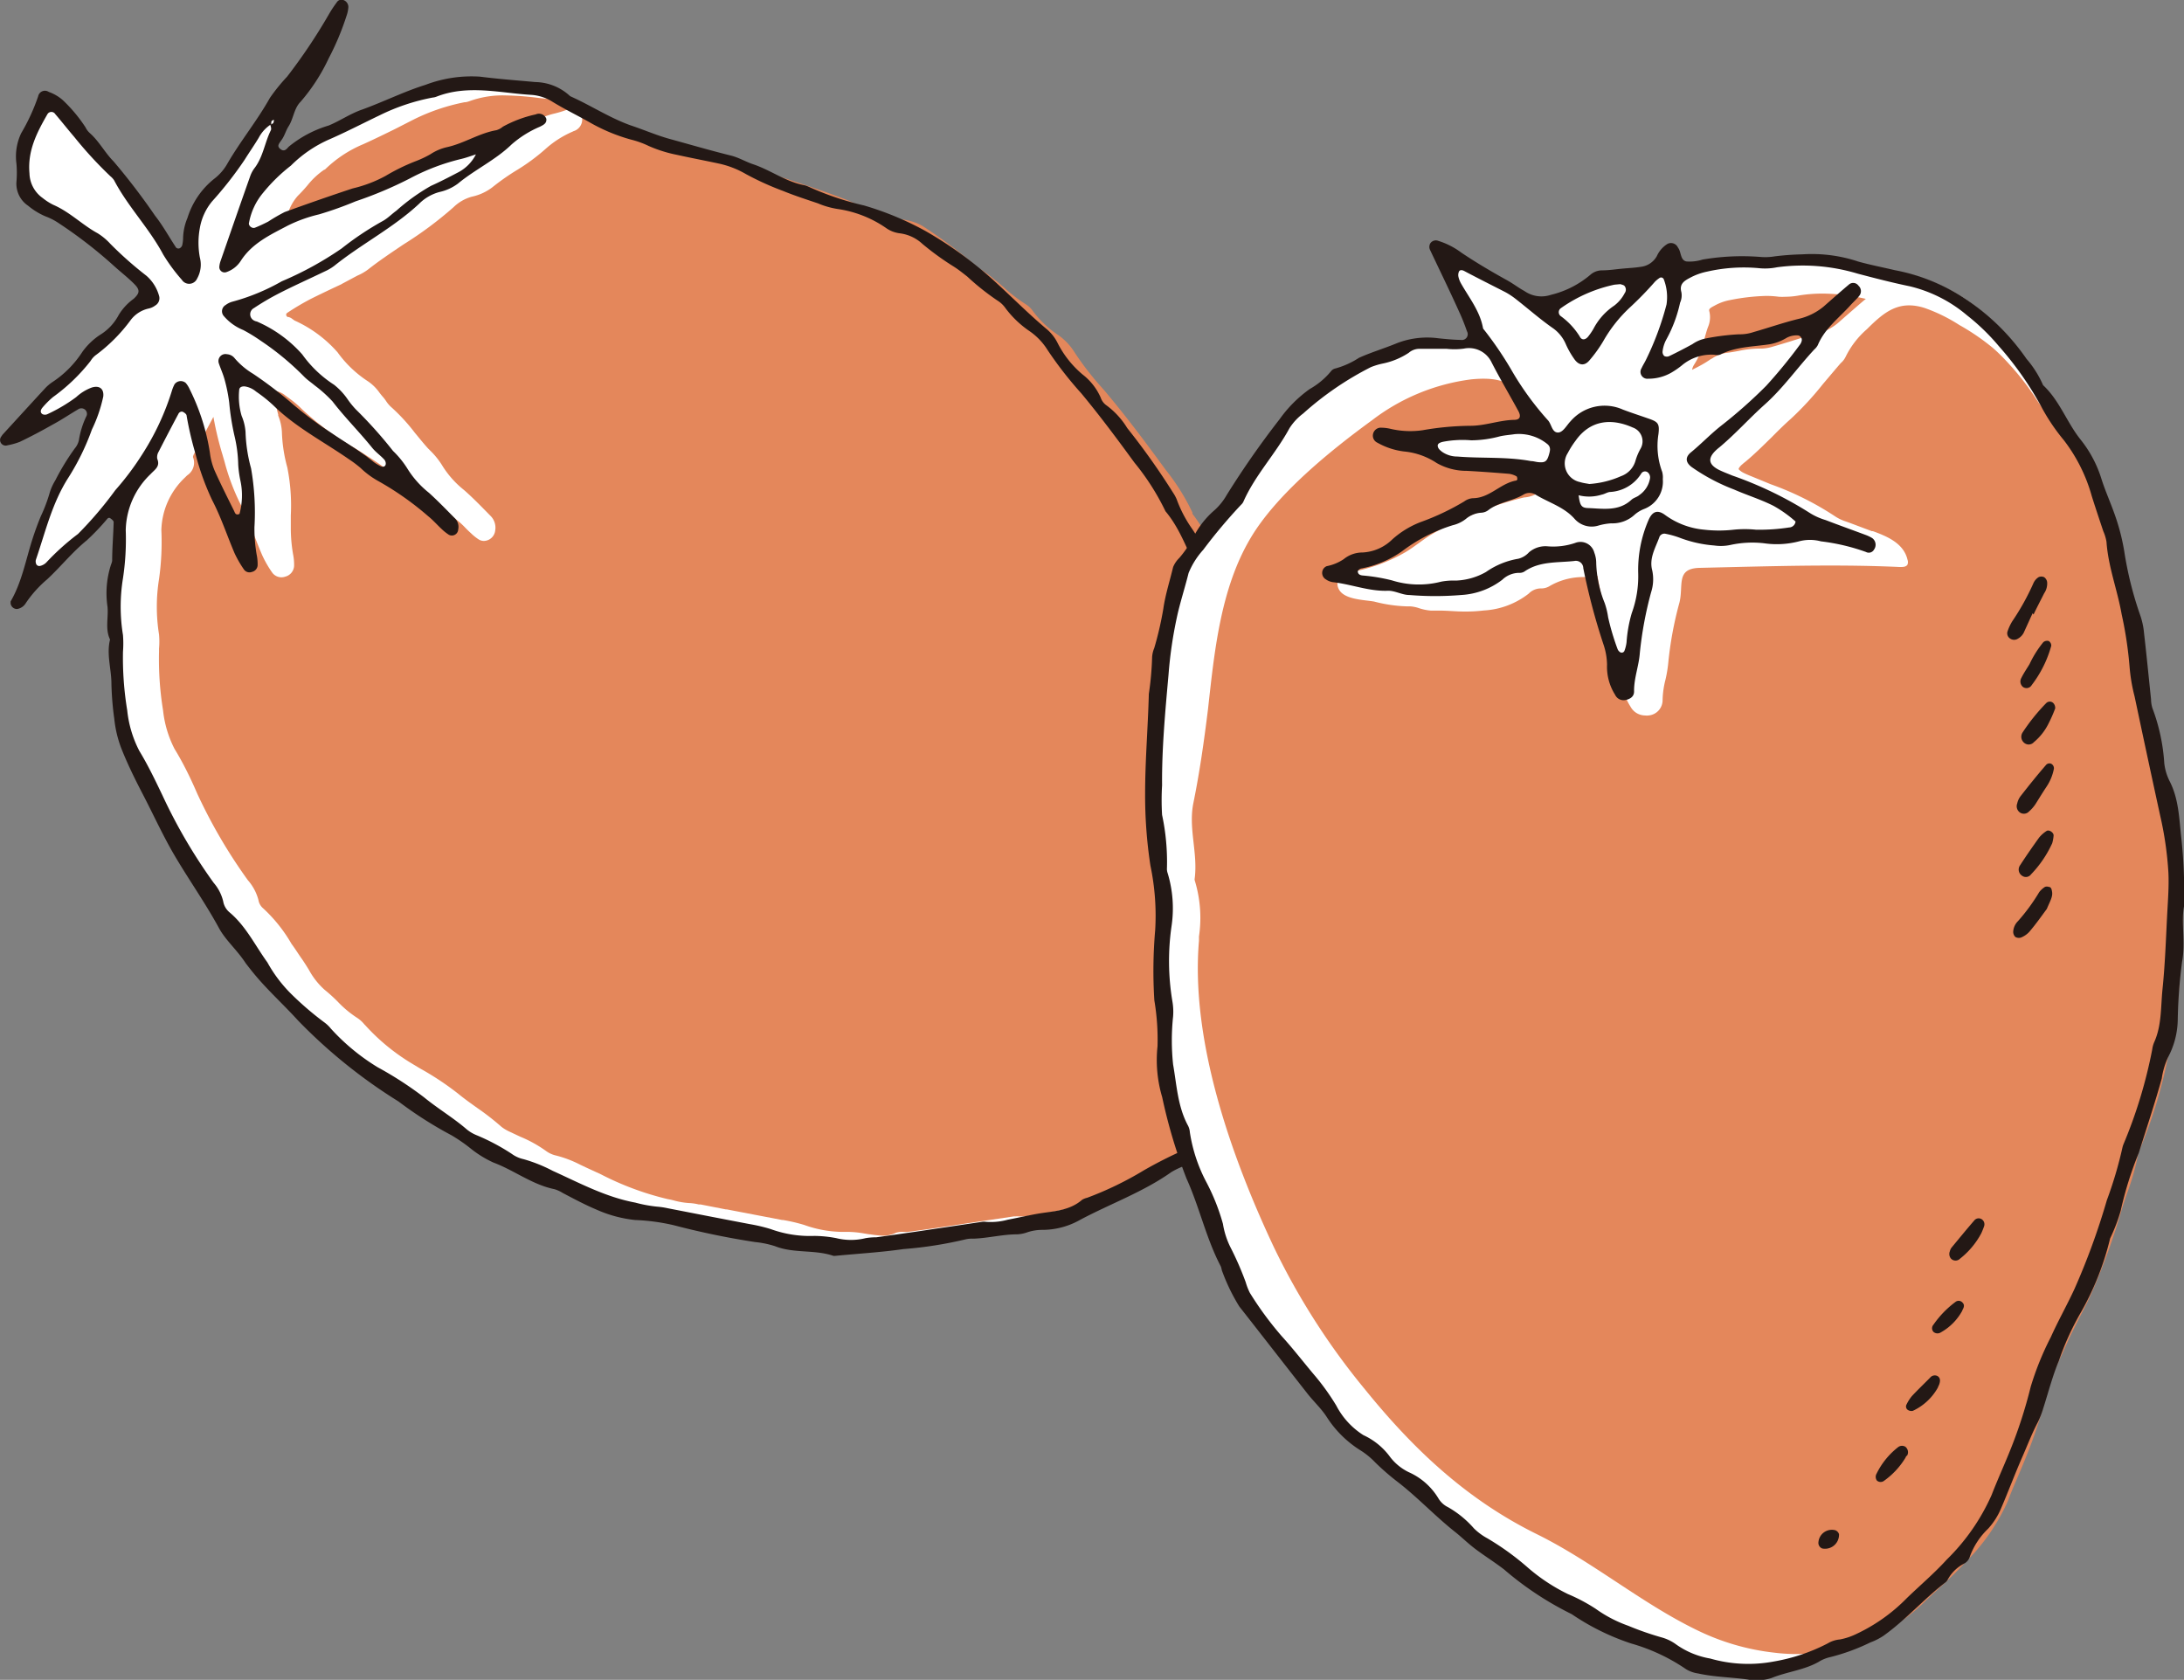 <svg xmlns="http://www.w3.org/2000/svg" viewBox="0 0 206 158.44"><rect x="0" y="0" width="206" height="158.44" fill="#808080" stroke="none"/><defs><style>.cls-1{fill:#fff;}.cls-2{fill:#e4875b;}.cls-3{fill:#231815;}</style></defs><g id="Layer_2" data-name="Layer 2"><g id="レイヤー_1" data-name="レイヤー 1"><path class="cls-1" d="M78.68,118.2a10.31,10.31,0,0,0-2.67-.42,9.06,9.06,0,0,1-2.78-.47,7.43,7.43,0,0,0-1.52-.35l-.42-.07a75,75,0,0,1-7.66-1.58,16.51,16.51,0,0,0-3.28-.46l-.41,0a11.74,11.74,0,0,1-3.6-1c-.73-.3-1.44-.67-2.13-1l-1-.5-.21-.12a2.24,2.24,0,0,0-.65-.28A12.55,12.55,0,0,1,49,110.5a19.91,19.91,0,0,0-2.33-1.1,6.76,6.76,0,0,1-1.5-.88,6,6,0,0,0-.52-.36c-.22-.15-.44-.32-.65-.49a6.62,6.62,0,0,0-1.25-.83,22.57,22.57,0,0,1-3.55-2.19c-.46-.33-.93-.66-1.41-1a49.54,49.54,0,0,1-9.45-7.62c-.54-.59-1.11-1.17-1.66-1.73-.86-.87-1.74-1.76-2.51-2.71l-.58-.73-.14-.18a14.18,14.18,0,0,0-1.26-1.62,10.09,10.09,0,0,1-1.28-1.72c-.75-1.38-1.6-2.72-2.43-4-.62-1-1.26-2-1.85-3-.7-1.19-1.32-2.45-1.92-3.66l-.95-1.89c-.87-1.67-1.48-3-2-4.22a10.33,10.33,0,0,1-.68-2.81,23.89,23.89,0,0,1-.27-3.26,13.47,13.47,0,0,0-.13-1.58,6.73,6.73,0,0,1,0-2.53l0-.1-.05-.09a3.84,3.84,0,0,1-.22-1.87,7,7,0,0,0,0-1.12,8.55,8.55,0,0,1,.33-3.84v0a1,1,0,0,0,.1-.4v-.22c.06-1.13.11-2.29.14-3.44,0-.26-.25-.48-.45-.61a.37.37,0,0,0-.21-.06.71.71,0,0,0-.47.19l-.64.72A10.83,10.83,0,0,1,8,50.83,23.14,23.14,0,0,0,5.73,53c-.48.5-1,1-1.5,1.51a11.4,11.4,0,0,0-2,2.28.9.9,0,0,1-.63.45h0a.36.36,0,0,1-.26-.14A.24.24,0,0,1,1.24,57s0-.07,0-.11h0a17.75,17.75,0,0,0,1.58-4.25c.16-.56.32-1.13.49-1.69.26-.79.51-1.48.78-2.1l.13-.32a11.84,11.84,0,0,0,.69-1.84,4.44,4.44,0,0,1,.53-1.19c.2-.33.39-.68.57-1a12,12,0,0,1,1.22-1.92,1.94,1.94,0,0,0,.46-.91,8,8,0,0,1,.71-2.24.8.8,0,0,0-.25-1,.77.77,0,0,0-.5-.18,1,1,0,0,0-.48.14l-.94.57c-.47.29-1,.59-1.44.86-1,.54-2,1.06-3.07,1.61a4.69,4.69,0,0,1-.87.3l-.24.06-.1,0a.24.24,0,0,1-.21-.1s-.08-.13,0-.33l0,0,0-.07.81-.88C2.31,39.21,3.37,38,4.44,36.89l0,0a3.82,3.82,0,0,1,.67-.61A9.76,9.76,0,0,0,8,33.33a6.19,6.19,0,0,1,1.56-1.5,5.06,5.06,0,0,0,1.87-2,3.65,3.65,0,0,1,1-1.11l.39-.33c.38-.36.54-.62.54-.91s-.16-.57-.55-.95-.75-.69-1.13-1-.48-.4-.71-.61a42.4,42.4,0,0,0-5.27-4.09,6.57,6.57,0,0,0-1.3-.67A5.58,5.58,0,0,1,3,19.29l-.14-.1a2.23,2.23,0,0,1-1-2,9.44,9.44,0,0,0,0-1.79,4.82,4.82,0,0,1,.49-2.72c.17-.35.36-.7.54-1A10.48,10.48,0,0,0,3.89,9.15a.33.33,0,0,1,.33-.29.57.57,0,0,1,.25.06L4.72,9a2.69,2.69,0,0,1,1,.61c.25.3.52.57.79.84a6.8,6.8,0,0,1,1.31,1.62,2,2,0,0,0,.48.64A9.66,9.66,0,0,1,9.5,14.17a12.92,12.92,0,0,0,1,1.24,23.25,23.25,0,0,1,2.44,3.1c.47.67,1,1.35,1.47,2a19.48,19.48,0,0,1,1.25,1.86l.65,1a.63.63,0,0,0,.52.31.57.57,0,0,0,.33-.11.74.74,0,0,0,.31-.44,3,3,0,0,0,.08-.76,5.07,5.07,0,0,1,.4-1.76,7.38,7.38,0,0,1,2.43-3.57,4.72,4.72,0,0,0,1.32-1.54c.57-1,1.21-1.9,1.83-2.81.74-1.08,1.5-2.2,2.14-3.37a7.38,7.38,0,0,1,1-1.28c.21-.23.42-.47.62-.73A53.08,53.08,0,0,0,31.19,1.5a7.67,7.67,0,0,1,.64-.89L32,.41A.27.27,0,0,1,32.2.29h.07a.4.4,0,0,1,.3.39,2.94,2.94,0,0,1-.16.77,23.5,23.5,0,0,1-1.67,4l-.33.63a14.22,14.22,0,0,1-2.26,3.39,3.62,3.62,0,0,0-.76,1.43,4.89,4.89,0,0,1-.42,1,4.8,4.8,0,0,0-.3.6,4.59,4.59,0,0,1-.33.62l-.05.07c-.17.24-.57.79,0,1.22a.68.68,0,0,0,.39.13,1.17,1.17,0,0,0,.77-.38,9.26,9.26,0,0,1,3.23-1.82l.45-.19a15.94,15.94,0,0,0,1.44-.69,13.18,13.18,0,0,1,1.7-.8c.86-.31,1.71-.67,2.54-1,1.12-.47,2.29-1,3.46-1.32h0a14.63,14.63,0,0,1,4.1-.81,6.15,6.15,0,0,1,.87.06c1.34.17,2.69.29,4,.41h.08l1.15.1a4.74,4.74,0,0,1,3,1.18.76.76,0,0,0,.22.17c.75.33,1.48.72,2.19,1.1a23.42,23.42,0,0,0,3.47,1.62c.46.15.92.33,1.37.49.73.28,1.49.56,2.25.78,2.1.59,4,1.12,5.9,1.6a7,7,0,0,1,1.18.45c.29.13.58.26.88.36a14.94,14.94,0,0,1,1.92.85,11.43,11.43,0,0,0,2.78,1.1h0a1.72,1.72,0,0,1,.38.11,15.92,15.92,0,0,0,3.73,1.35c.53.15,1.08.29,1.61.46A28.8,28.8,0,0,1,87.13,22a37.12,37.12,0,0,1,6.05,4.31c.74.66,1.48,1.36,2.19,2,1,.94,2,1.91,3.09,2.81a3.8,3.8,0,0,1,1,1.25,9.6,9.6,0,0,0,2.44,3.09,5.45,5.45,0,0,1,1.63,2.07,1.69,1.69,0,0,0,.62.84,5.92,5.92,0,0,1,1.6,1.67l.31.44.56.72a59.93,59.93,0,0,1,3.76,5.37l.1.16a1.56,1.56,0,0,1,.2.38,9.67,9.67,0,0,0,1.17,2.34c.07.12.14.24.22.36s.2.33.3.49A11.8,11.8,0,0,1,114,53.72a1.74,1.74,0,0,0,.26.58A19.46,19.46,0,0,1,116,57.15q.35.66.72,1.32a18.69,18.69,0,0,1,2.2,4.84,12.25,12.25,0,0,0,.84,2.13c.08.17.16.33.23.5a6.94,6.94,0,0,1,.78,2.55,4.75,4.75,0,0,0,.25,1.13l0,.13a8.81,8.81,0,0,1,.47,2.14,3.27,3.27,0,0,0,.26,1.12,4.67,4.67,0,0,1,.54,2.54,1,1,0,0,0,.06.5,7.24,7.24,0,0,1,.42,3.06c0,.31,0,.64,0,1a12.2,12.2,0,0,0,.12,1.23c0,.29.08.58.1.87.09,1.13.18,2.26.26,3.39.14,1.8.27,3.65.43,5.48a35.86,35.86,0,0,1,.16,3.8,4.93,4.93,0,0,0,1.34,3.54,13.42,13.42,0,0,1,2,2.59c.1.2.21.39.32.59a9,9,0,0,1,1.3,3.46,2.91,2.91,0,0,1-.75,2.21,1.27,1.27,0,0,1-.94.51,1.12,1.12,0,0,1-.31,0,10.89,10.89,0,0,0-2.9-.46c-.49,0-1-.06-1.47-.13a9.8,9.8,0,0,0-1.2-.08,8.42,8.42,0,0,0-1.86.21l-.93.19a15.35,15.35,0,0,0-4.15,1.29,8.77,8.77,0,0,1-1.42.57l-.83.31-.41.15a5.19,5.19,0,0,0-1.24.58,34,34,0,0,1-5.4,2.93c-1.07.5-2.17,1-3.23,1.59a6.91,6.91,0,0,1-3.29.9H98.3a4.69,4.69,0,0,0-1.4.23l-.15,0a2.59,2.59,0,0,1-.74.16H95.7a14.64,14.64,0,0,0-2.11.21,13.54,13.54,0,0,1-1.81.2h-.14a2.28,2.28,0,0,0-.63.06,20.32,20.32,0,0,1-4,.7l-1.82.21c-1.48.22-3,.35-4.47.47l-2,.17h-.09Z"/><path class="cls-2" d="M83.45,116.55a9.32,9.32,0,0,1-1.37-.13H82l-.48-.08a9.76,9.76,0,0,0-1.44-.15h-.25l-.47,0a11,11,0,0,1-3.49-.65,16.07,16.07,0,0,0-2-.47h-.09l-5.22-1h-.09l-2.4-.47-.17,0a4.64,4.64,0,0,0-.92-.13,7.1,7.1,0,0,1-1.33-.22,6.38,6.38,0,0,0-.66-.15,27.49,27.49,0,0,1-6.31-2.34l-1.39-.64-.55-.26a10.76,10.76,0,0,0-2.28-.87,2.53,2.53,0,0,1-.94-.42,12.07,12.07,0,0,0-2.45-1.36l-1-.47,0,0a3.83,3.83,0,0,1-.77-.46A24.49,24.49,0,0,0,45,104.49c-.6-.43-1.21-.86-1.78-1.33a27.23,27.23,0,0,0-3.59-2.38l-.85-.51a19.46,19.46,0,0,1-4.32-3.56l-.09-.09a3,3,0,0,0-.64-.59,10,10,0,0,1-1.88-1.56,15.16,15.16,0,0,0-1.25-1.13,7,7,0,0,1-1.46-1.86c-.2-.33-.41-.66-.64-1-.34-.47-.66-1-1-1.45a14.17,14.17,0,0,0-2.67-3.35,1.3,1.3,0,0,1-.45-.78,4.59,4.59,0,0,0-1-1.88,49.13,49.13,0,0,1-4.79-8.2C18,73.45,17.3,72,16.46,70.63A10.35,10.35,0,0,1,15.38,67,30,30,0,0,1,15,61.48c0-.1,0-.2,0-.3a7.52,7.52,0,0,0,0-1.34,16.5,16.5,0,0,1,0-5.22A25,25,0,0,0,15.22,50a7.06,7.06,0,0,1,2.27-5,1.8,1.8,0,0,1,.2-.19,1.41,1.41,0,0,0,.51-1.7.83.83,0,0,1,.11-.31c.6-1.19,1.23-2.37,1.82-3.48A30.33,30.33,0,0,0,21,42.93c.06.22.13.44.19.66a20.47,20.47,0,0,0,1.43,3.83A33.25,33.25,0,0,1,24,50.55c.23.6.47,1.21.73,1.81a10.11,10.11,0,0,0,.9,1.58,1.08,1.08,0,0,0,.91.51,1.13,1.13,0,0,0,.36-.06,1.11,1.11,0,0,0,.84-1,5,5,0,0,0-.1-1.13,14.43,14.43,0,0,1-.21-2.53c0-.37,0-.75,0-1.12a18.31,18.31,0,0,0-.33-4.52,14.19,14.19,0,0,1-.51-3.33,4.66,4.66,0,0,0-.35-1.56l0-.11a5.75,5.75,0,0,1-.21-2.2h0a1.86,1.86,0,0,1,.88.41l.42.31a9.21,9.21,0,0,1,1.17,1,26.45,26.45,0,0,0,5,3.68c.74.46,1.49.94,2.21,1.43a12.19,12.19,0,0,1,1.06.8,8.81,8.81,0,0,0,1.78,1.3,24.24,24.24,0,0,1,4.26,3l.35.28a7.26,7.26,0,0,1,.76.71c.16.16.32.32.49.47a4.71,4.71,0,0,0,.73.59.92.92,0,0,0,.51.15,1.1,1.1,0,0,0,1.06-1,1.56,1.56,0,0,0-.41-1.33l-.53-.54c-.64-.65-1.29-1.31-2-1.93a9,9,0,0,1-2-2.22,7.34,7.34,0,0,0-1.17-1.48l-.22-.22c-.43-.47-.85-1-1.25-1.48a17.52,17.52,0,0,0-2.27-2.46,2.85,2.85,0,0,1-.41-.48,3.77,3.77,0,0,0-.31-.42c-.11-.12-.22-.26-.33-.4a4.26,4.26,0,0,0-1.08-1.08,10.75,10.75,0,0,1-2.89-2.75,11.88,11.88,0,0,0-4.06-3L27.46,30a1.18,1.18,0,0,0-.25-.1l-.07,0a.26.26,0,0,1-.15-.21.21.21,0,0,1,.1-.18,24.37,24.37,0,0,1,2.21-1.31c.92-.46,1.87-.91,2.79-1.34L33.7,26a4.89,4.89,0,0,0,1-.57c1.08-.85,2.25-1.63,3.38-2.39a35.42,35.42,0,0,0,4.69-3.49,4,4,0,0,1,1.74-1,4.85,4.85,0,0,0,1.91-.87,22.21,22.21,0,0,1,2.19-1.55A18.78,18.78,0,0,0,51.51,14,9.4,9.4,0,0,1,54,12.42l.1-.05a1.14,1.14,0,0,0,.81-1.19,1.1,1.1,0,0,0-1.14-.85,1.48,1.48,0,0,0-.46.08c-.3.11-.62.2-.93.28a7.2,7.2,0,0,0-2.27.94l0,0a1.39,1.39,0,0,1-.39.23,11.32,11.32,0,0,0-2.56.85,12.87,12.87,0,0,1-2.08.74,5.06,5.06,0,0,0-1.75.74,5.25,5.25,0,0,1-.89.43l-.46.2-.75.33a12.54,12.54,0,0,0-2.13,1.08,7.79,7.79,0,0,1-2.18.88l-.81.25c-2.16.72-4.32,1.47-6.44,2.23a6.11,6.11,0,0,0-1.05.54l-.54.31c-.42.21-.8.38-1.17.53.05-.13.09-.26.13-.39a4.58,4.58,0,0,1,1.06-2.12c.33-.32.63-.66.92-1A7.22,7.22,0,0,1,30.59,16l0,0,.05,0a11.49,11.49,0,0,1,3.6-2.39c1-.45,2-.94,3-1.43L39,11.28a19,19,0,0,1,4.83-1.64h.08a2,2,0,0,0,.35-.09A9.18,9.18,0,0,1,47.68,9a27.83,27.83,0,0,1,3.15.24c.73.08,1.49.16,2.25.2a3.79,3.79,0,0,1,1.75.62c2.35,1.42,4.69,1.87,7.25,2.74L72,16.14c2.57.87,5.16,1.67,7.68,2.64,1.21.46,2.48,1.28,3.71,1.61s2.41.21,3.65.94a48.25,48.25,0,0,1,5.23,3.93l.38.24a13.19,13.19,0,0,1,1.21.91c.3.23.59.49.87.74a14.71,14.71,0,0,0,2.06,1.57,2.16,2.16,0,0,1,.61.59,9.64,9.64,0,0,0,2.38,2.27,5.58,5.58,0,0,1,1.56,1.63A27.89,27.89,0,0,0,104,36.64c.22.25.43.5.64.76,1.82,2.18,3.54,4.5,5,6.49l.33.45a20.22,20.22,0,0,1,2.5,4l0,.07,0,.05a16,16,0,0,1,2.17,3.81c.31.7.64,1.41,1,2.09l.28.54a10.61,10.61,0,0,0,1,1.64,16.77,16.77,0,0,1,1.84,3.21c.36.75.72,1.52,1.16,2.25a2.78,2.78,0,0,1,.24.69l.09.37a16.75,16.75,0,0,0,1.3,3.34l.06.12a1.54,1.54,0,0,1,.18.37,34.29,34.29,0,0,0,.84,3.7c.19.69.38,1.4.54,2.1a1.88,1.88,0,0,1,0,.28,1.84,1.84,0,0,0,.15.66,6.17,6.17,0,0,1,.43,1.79c.06.39.11.79.21,1.19a14.77,14.77,0,0,1,.31,3.69,20.94,20.94,0,0,0,.14,2.84,49,49,0,0,1,.36,5.69A8.91,8.91,0,0,0,125,90a7.13,7.13,0,0,1,.11.77l.06.63v0a14.19,14.19,0,0,1,.06,3.38,4.56,4.56,0,0,0,1,3.6c.42.53.82,1.09,1.21,1.63s.84,1.17,1.29,1.73a6.6,6.6,0,0,1,1.33,3.48.57.57,0,0,1-.08.46.6.6,0,0,1-.42.12h-.07a2.88,2.88,0,0,1-.47-.06l-.16,0a19,19,0,0,0-3.39-.3,23.48,23.48,0,0,0-6.66,1,40.06,40.06,0,0,0-8.06,3.55l-.28.16a31.12,31.12,0,0,1-5,2.39l-.12,0a1.27,1.27,0,0,0-.52.24,5.64,5.64,0,0,1-3.14,1.09l-.74.11c-.62.1-1.24.23-1.85.36l-1.07.22-.27,0a6.34,6.34,0,0,1-1.27.17,2.55,2.55,0,0,1-.39,0,1.39,1.39,0,0,0-.3,0h-.17l-3.46.51-2.93.44c-1.15.17-2.37.35-3.6.51a1.18,1.18,0,0,1-.27,0h-.18a2,2,0,0,0-.67.08A3.16,3.16,0,0,1,83.45,116.55Z"/><path class="cls-3" d="M23.19,90.87c-.86-1.32-1.92-2.18-2.56-3.38-1.31-2.4-2.9-4.63-4.28-7-1.05-1.82-1.91-3.71-2.87-5.56-.73-1.4-1.42-2.8-2-4.25a10.82,10.82,0,0,1-.7-2.88,28.22,28.22,0,0,1-.27-3.31c0-1.39-.48-2.77-.13-4.17-.48-1-.14-2.06-.24-3.09a8.72,8.72,0,0,1,.34-4,1.33,1.33,0,0,0,.1-.34c0-1.21.11-2.43.14-3.65,0-.12-.19-.27-.32-.36s-.24,0-.31.09a21.69,21.69,0,0,1-1.91,2c-1.37,1.11-2.45,2.48-3.73,3.67a11,11,0,0,0-2,2.22,1.18,1.18,0,0,1-.83.58A.6.6,0,0,1,1,56.9c0-.06,0-.12,0-.17,1.07-1.84,1.43-3.93,2.07-5.91q.35-1.09.78-2.13a14.69,14.69,0,0,0,.81-2.12,5,5,0,0,1,.56-1.27,22.44,22.44,0,0,1,1.83-3,1.82,1.82,0,0,0,.39-.77,8.15,8.15,0,0,1,.73-2.32A.52.52,0,0,0,8,38.62a.54.54,0,0,0-.65,0c-.8.47-1.58,1-2.39,1.43-1,.57-2,1.1-3.08,1.62A6.56,6.56,0,0,1,.71,42a.53.53,0,0,1-.58-.84l.1-.15c1.33-1.45,2.66-2.91,4-4.36A4,4,0,0,1,5,36a9.74,9.74,0,0,0,2.78-2.83,6.41,6.41,0,0,1,1.63-1.57A4.84,4.84,0,0,0,11.2,29.7a5.25,5.25,0,0,1,1.41-1.52c.6-.56.61-.85,0-1.45s-1.22-1.07-1.83-1.62a42.89,42.89,0,0,0-5.24-4.06,5.83,5.83,0,0,0-1.24-.64,6.52,6.52,0,0,1-1.64-1,2.5,2.5,0,0,1-1.11-2.24,10.1,10.1,0,0,0,0-1.74A5.1,5.1,0,0,1,2,12.56a18.57,18.57,0,0,0,1.6-3.48.65.65,0,0,1,1-.41,4,4,0,0,1,1.34.79A14.22,14.22,0,0,1,8.06,12a1.79,1.79,0,0,0,.42.56c.88.78,1.42,1.85,2.23,2.66a62.12,62.12,0,0,1,3.92,5.13c.72.91,1.28,1.94,1.92,2.91a.3.3,0,0,0,.44.13.48.48,0,0,0,.2-.27,3.25,3.25,0,0,0,.08-.69,5.23,5.23,0,0,1,.41-1.87,7.62,7.62,0,0,1,2.53-3.7,4.7,4.7,0,0,0,1.25-1.45c1.23-2.12,2.78-4,4-6.18a17.25,17.25,0,0,1,1.62-2,52.6,52.6,0,0,0,3.9-5.81A11.2,11.2,0,0,1,31.76.23.52.52,0,0,1,32.38,0a.7.7,0,0,1,.48.66,3.07,3.07,0,0,1-.18.85,25,25,0,0,1-1.68,4,17.59,17.59,0,0,1-2.65,4.09c-.63.63-.66,1.59-1.14,2.33-.24.38-.36.85-.63,1.24s-.5.6-.13.89.58,0,.78-.22A10.75,10.75,0,0,1,31,11.84c1.07-.44,2-1.1,3.14-1.5,2-.72,4-1.72,6-2.34a12.19,12.19,0,0,1,5.13-.77c1.73.22,3.48.35,5.22.51A4.92,4.92,0,0,1,53.7,9a.45.45,0,0,0,.14.1c1.9.85,3.63,2,5.63,2.72,1.21.4,2.38.91,3.61,1.26,2,.55,3.91,1.11,5.89,1.6.74.19,1.39.59,2.09.82,1.6.54,3,1.59,4.66,1.94a2.07,2.07,0,0,1,.5.15,27.61,27.61,0,0,0,5.28,1.79,28.76,28.76,0,0,1,5.78,2.4,37.19,37.19,0,0,1,6.09,4.35c1.78,1.59,3.45,3.3,5.27,4.84a4.12,4.12,0,0,1,1.1,1.35,9.47,9.47,0,0,0,2.37,3,5.62,5.62,0,0,1,1.71,2.18,1.44,1.44,0,0,0,.5.7,7.49,7.49,0,0,1,2,2.17,67,67,0,0,1,4.34,6.12,3.6,3.6,0,0,1,.33.61,11.89,11.89,0,0,0,1.35,2.63,14.26,14.26,0,0,1,1.93,3.91,1.28,1.28,0,0,0,.21.48A36.11,36.11,0,0,1,117,58.32a19.33,19.33,0,0,1,2.23,4.92,14.75,14.75,0,0,0,1.06,2.58,7.52,7.52,0,0,1,.8,2.66,4.81,4.81,0,0,0,.27,1.18,9.36,9.36,0,0,1,.48,2.22,3.28,3.28,0,0,0,.23,1,4.83,4.83,0,0,1,.56,2.69.57.57,0,0,0,0,.34,10.89,10.89,0,0,1,.45,4.13c0,.7.16,1.39.22,2.08.23,3,.43,5.92.69,8.88a34.84,34.84,0,0,1,.16,3.83,4.63,4.63,0,0,0,1.26,3.34,13.41,13.41,0,0,1,2,2.65,11,11,0,0,1,1.66,4.15,3.22,3.22,0,0,1-.82,2.42,1.43,1.43,0,0,1-1.56.55,21.77,21.77,0,0,0-4.32-.57,8.36,8.36,0,0,0-3,.11,19.65,19.65,0,0,0-5,1.46,22.26,22.26,0,0,1-2.27.89,7.7,7.7,0,0,0-1.6.71c-2.68,1.9-5.79,3-8.65,4.53a7.23,7.23,0,0,1-3.52.93,4.57,4.57,0,0,0-1.38.21,3.31,3.31,0,0,1-1,.21c-1.41,0-2.77.37-4.17.41a2.61,2.61,0,0,0-.69.06,37.54,37.54,0,0,1-5.87.92c-2.13.31-4.29.43-6.44.64a1,1,0,0,1-.17,0c-1.78-.61-3.73-.21-5.5-.91a9,9,0,0,0-1.88-.39,74.74,74.74,0,0,1-7.68-1.59,19.21,19.21,0,0,0-3.64-.49,12,12,0,0,1-3.69-1c-1.07-.45-2.09-1-3.14-1.55a3.11,3.11,0,0,0-.79-.36c-2.1-.43-3.79-1.78-5.75-2.51a10.12,10.12,0,0,1-2.09-1.28,15.45,15.45,0,0,0-1.86-1.29,37.16,37.16,0,0,1-5-3.19,49.62,49.62,0,0,1-9.5-7.66c-1.37-1.51-2.9-2.88-4.19-4.46C23.62,91.43,23.34,91.06,23.19,90.87Zm2.4-79.16A3.4,3.4,0,0,0,24.4,13c-.42.7-.89,1.37-1.32,2.06A35.05,35.05,0,0,1,20,19a5.36,5.36,0,0,0-1.15,2.51,7.59,7.59,0,0,0,0,2.77,2.68,2.68,0,0,1-.26,2,.82.82,0,0,1-1.44.11A16.56,16.56,0,0,1,15.39,24c-1.32-2.48-3.32-4.5-4.63-7a1.78,1.78,0,0,0-.35-.38A37.74,37.74,0,0,1,7,12.91c-.61-.71-1.18-1.44-1.79-2.15a.43.43,0,0,0-.73,0c-1,1.74-1.89,3.45-1.7,5.58a2.94,2.94,0,0,0,1.25,2.34,5.29,5.29,0,0,0,1,.64C6.6,20,7.77,21.22,9.21,22a5.75,5.75,0,0,1,1.2,1,34.45,34.45,0,0,0,3.39,3A3.88,3.88,0,0,1,15,27.89a.79.79,0,0,1-.35.92,1.57,1.57,0,0,1-.63.29,2.9,2.9,0,0,0-1.71,1.11A15.55,15.55,0,0,1,9,33.52a2,2,0,0,0-.46.53A17.31,17.31,0,0,1,5,37.45a8.24,8.24,0,0,0-1,1c-.14.17-.26.43,0,.61a.55.55,0,0,0,.48,0,15.35,15.35,0,0,0,2.7-1.6,4.42,4.42,0,0,1,1.48-.91c.72-.22,1.16.12,1.08.85a13.62,13.62,0,0,1-1.07,3.11,22.75,22.75,0,0,1-2.22,4.54c-1.54,2.4-2.16,5.11-3.06,7.73a.57.57,0,0,0,0,.34.32.32,0,0,0,.38.26,1.21,1.21,0,0,0,.59-.32,23.05,23.05,0,0,1,3-2.7,35.36,35.36,0,0,0,3.51-4.12,26.64,26.64,0,0,0,2.61-3.49,24.33,24.33,0,0,0,2.72-5.85,3.67,3.67,0,0,1,.26-.65.72.72,0,0,1,1.06-.13,2.43,2.43,0,0,1,.37.59,20.36,20.36,0,0,1,1.91,6,6.21,6.21,0,0,0,.45,1.69c.57,1.27,1.2,2.52,1.82,3.77.09.18.14.47.52.3a6.63,6.63,0,0,0,.1-3.07,10.46,10.46,0,0,1-.22-1.56,12.81,12.81,0,0,0-.36-2.76,23.39,23.39,0,0,1-.49-3.11,15.32,15.32,0,0,0-.45-2.22c-.14-.5-.37-1-.53-1.48a.66.66,0,0,1,.77-.86,1,1,0,0,1,.74.4,7.1,7.1,0,0,0,1.73,1.45,38.51,38.51,0,0,1,3.74,2.86,34.93,34.93,0,0,0,3.63,2.71c1.34.92,2.76,1.72,4,2.75a4.43,4.43,0,0,0,.59.36c.16.09.34.13.47,0s.09-.43-.08-.61c-.35-.38-.78-.67-1.12-1.09-1.2-1.49-2.57-2.85-3.74-4.37a12.29,12.29,0,0,0-1.69-1.52c-.31-.26-.65-.49-.94-.77a25.93,25.93,0,0,0-4.16-3.45,15.86,15.86,0,0,0-1.63-1,4.75,4.75,0,0,1-1.83-1.31.68.68,0,0,1,.16-1.05,1.9,1.9,0,0,1,.62-.31,19.74,19.74,0,0,0,4.68-1.93,31.62,31.62,0,0,0,5.65-3.1,28.41,28.41,0,0,1,3.92-2.61c.45-.26.82-.65,1.24-.95a18.82,18.82,0,0,1,3.26-2.34c.85-.38,1.68-.81,2.5-1.24a3.88,3.88,0,0,0,1.74-1.73c-.46.15-.89.31-1.34.42a20.29,20.29,0,0,0-4.87,1.84,37.32,37.32,0,0,1-5.14,2.17,33.77,33.77,0,0,1-3.45,1.23,13.64,13.64,0,0,0-2.95,1.06c-1.63.86-3.35,1.65-4.42,3.31a2.62,2.62,0,0,1-1.35,1.07.5.5,0,0,1-.68-.53,2.13,2.13,0,0,1,.11-.5c.94-2.7,1.87-5.39,2.82-8.07a2.86,2.86,0,0,1,.43-.76c.78-1.06.93-2.38,1.5-3.52.06-.13,0-.34-.06-.51a.92.92,0,0,0,.29-.17.83.83,0,0,0,.06-.29c-.08,0-.2.07-.24.14A.88.88,0,0,0,25.59,11.71Zm1.85,3.91a16,16,0,0,0-2.62,2.56A6.13,6.13,0,0,0,23.49,21c-.09.27.27.58.55.48.43-.17.85-.37,1.26-.58A16.44,16.44,0,0,1,26.85,20c2.13-.77,4.27-1.52,6.42-2.23a12.34,12.34,0,0,0,3.1-1.18,18.86,18.86,0,0,1,2.82-1.38,9.72,9.72,0,0,0,1.42-.67,4.73,4.73,0,0,1,1.59-.67c1.6-.36,3-1.31,4.62-1.59a1.66,1.66,0,0,0,.61-.33,11.49,11.49,0,0,1,3.1-1.16.74.74,0,0,1,1,.41c.06.44-.29.59-.6.75a9.91,9.91,0,0,0-2.66,1.66c-1.52,1.48-3.46,2.37-5.08,3.71a4.53,4.53,0,0,1-1.74.79,4.28,4.28,0,0,0-1.93,1.12c-2.44,2.27-5.44,3.79-8,5.85a4.6,4.6,0,0,1-.91.53c-1.47.71-3,1.39-4.41,2.12a24.16,24.16,0,0,0-2.25,1.33A.66.66,0,0,0,24,30.25c.1.06.23.06.33.12a12.12,12.12,0,0,1,4.18,3.06,11,11,0,0,0,3,2.86,6.25,6.25,0,0,1,1.3,1.4,7.87,7.87,0,0,0,.77.94,41.53,41.53,0,0,1,3.49,3.9,8.77,8.77,0,0,1,1.32,1.61,8.91,8.91,0,0,0,2.07,2.34c.86.78,1.67,1.62,2.49,2.45a1.13,1.13,0,0,1,.27,1,.6.6,0,0,1-.88.51,4.48,4.48,0,0,1-.68-.54c-.43-.4-.81-.84-1.26-1.2a28,28,0,0,0-4.69-3.31A8.12,8.12,0,0,1,34,44.13a11,11,0,0,0-1.11-.83c-2.39-1.66-5-3-7.1-5.06a13.85,13.85,0,0,0-1.64-1.31,2.12,2.12,0,0,0-1.1-.49c-.27,0-.48.09-.49.36a6.38,6.38,0,0,0,.23,2.42,4.83,4.83,0,0,1,.37,1.52,14.51,14.51,0,0,0,.52,3.43A24.07,24.07,0,0,1,24,49.72a14.25,14.25,0,0,0,.21,2.6,4.44,4.44,0,0,1,.09,1,.68.68,0,0,1-.53.62A.64.64,0,0,1,23,53.7a10.35,10.35,0,0,1-.87-1.51c-.71-1.66-1.27-3.39-2.11-5a24.58,24.58,0,0,1-1.59-4.42,31.31,31.31,0,0,1-.83-3.57c0-.13-.2-.28-.34-.35s-.35,0-.44.2c-.63,1.18-1.25,2.37-1.86,3.56a1,1,0,0,0-.13.66c.3.73-.21,1-.62,1.44A7.51,7.51,0,0,0,11.86,50a24.51,24.51,0,0,1-.26,4.54,16.62,16.62,0,0,0,0,5.36,10.29,10.29,0,0,1,0,1.57A30.5,30.5,0,0,0,12,67a10.67,10.67,0,0,0,1.14,3.82c.82,1.35,1.5,2.77,2.17,4.17a50.25,50.25,0,0,0,4.84,8.27A4.15,4.15,0,0,1,21.05,85a1.73,1.73,0,0,0,.6,1.05c1.55,1.3,2.41,3.12,3.57,4.72a13.12,13.12,0,0,0,2.19,2.92,29.43,29.43,0,0,0,3.17,2.73,3.24,3.24,0,0,1,.63.6,20,20,0,0,0,4.41,3.64A34,34,0,0,1,40,103.5c1.31,1.07,2.76,1.93,4,3a3.59,3.59,0,0,0,.88.54,20,20,0,0,1,3.39,1.79,2.94,2.94,0,0,0,1.11.5,14.23,14.23,0,0,1,2.75,1.1c2.54,1.15,5,2.48,7.8,3a12.77,12.77,0,0,0,2.05.38,7.31,7.31,0,0,1,1,.15c2.57.5,5.13,1,7.7,1.49a15.86,15.86,0,0,1,2,.47,10.86,10.86,0,0,0,4.12.65,11.29,11.29,0,0,1,2.08.21,5.77,5.77,0,0,0,2.77,0,5.85,5.85,0,0,1,1-.08c1.2-.16,2.4-.34,3.6-.51l6.39-.95a1.38,1.38,0,0,1,.35,0,6,6,0,0,0,2.07-.2c1-.19,1.94-.41,2.91-.58,1.43-.23,2.92-.27,4.1-1.3a1.72,1.72,0,0,1,.48-.19,31.57,31.57,0,0,0,5.33-2.58,40.59,40.59,0,0,1,8-3.51,21.31,21.31,0,0,1,9.85-.72,5.5,5.5,0,0,0,.69.11c.74,0,1.1-.34,1-1.07a7,7,0,0,0-1.43-3.7c-.87-1.1-1.64-2.27-2.5-3.37a4.13,4.13,0,0,1-.94-3.26,17.89,17.89,0,0,0-.12-4.14c-.06-.64-.23-1.27-.24-1.91a50.13,50.13,0,0,0-.37-5.74c-.3-2.18.1-4.4-.45-6.58a15.53,15.53,0,0,0-.68-3.06,4.57,4.57,0,0,1-.16-.85c-.44-1.93-1.07-3.81-1.37-5.77a2.24,2.24,0,0,0-.29-.63A16.53,16.53,0,0,1,117.76,63a4.91,4.91,0,0,0-.37-1.16c-1.08-1.8-1.72-3.83-3-5.51a14.19,14.19,0,0,1-1.23-2.11c-1.08-2-1.73-4.21-3.23-6A22.85,22.85,0,0,0,107,43.63c-1.61-2.21-3.25-4.41-5-6.52A35.66,35.66,0,0,1,98.8,33a6,6,0,0,0-1.68-1.76,9.51,9.51,0,0,1-2.27-2.16,2.57,2.57,0,0,0-.75-.72,23.35,23.35,0,0,1-2.87-2.28c-.41-.32-.82-.65-1.26-.93A26.17,26.17,0,0,1,87,23a3.83,3.83,0,0,0-2.18-1,2.85,2.85,0,0,1-1.28-.52A10.75,10.75,0,0,0,79,19.71a7.78,7.78,0,0,1-1.85-.53c-1.1-.37-2.21-.73-3.29-1.17a27,27,0,0,1-3.5-1.59,8.78,8.78,0,0,0-2.59-1c-1.31-.28-2.63-.53-3.94-.82a12.64,12.64,0,0,1-2.66-.84,8.43,8.43,0,0,0-1.64-.59,16.79,16.79,0,0,1-4-1.68c-1.12-.63-2.27-1.19-3.37-1.86a4.31,4.31,0,0,0-2-.68c-3-.17-6-1-9,.17a1.21,1.21,0,0,1-.34.08,19.4,19.4,0,0,0-5,1.67c-1.57.75-3.12,1.56-4.72,2.26A11.86,11.86,0,0,0,27.44,15.62Z"/><path class="cls-1" d="M165.86,158.22a6.51,6.51,0,0,1-.94-.07c-.61-.08-1.22-.14-1.82-.19a22.87,22.87,0,0,1-2.83-.38l-.14,0a2.45,2.45,0,0,1-.92-.32,17.47,17.47,0,0,0-5.25-2.48,22.3,22.3,0,0,1-5.42-2.63l0,0-.14-.09a26.18,26.18,0,0,1-5.65-3.66l-.68-.52c-.47-.37-1-.71-1.45-1l-1.11-.78c-.39-.29-.76-.61-1.12-.92s-.59-.51-.89-.75c-.94-.74-1.84-1.56-2.7-2.36s-1.75-1.61-2.69-2.35a21.44,21.44,0,0,1-2.23-1.92,7.5,7.5,0,0,0-1.39-1.13,9.81,9.81,0,0,1-3.12-3.1,11.8,11.8,0,0,0-1.09-1.34c-.23-.27-.48-.55-.7-.83q-2-2.46-3.88-4.94c-.86-1.11-1.72-2.21-2.59-3.31a8.17,8.17,0,0,1-1-2c-.16-.41-.33-.82-.53-1.22,0-.05,0-.12-.06-.19a1.21,1.21,0,0,0-.09-.31,34.25,34.25,0,0,1-1.88-4.69c-.41-1.18-.83-2.41-1.35-3.58a36.26,36.26,0,0,1-1.85-6c-.14-.56-.28-1.12-.43-1.68a11.82,11.82,0,0,1-.43-4.71,10.08,10.08,0,0,0-.13-2.81c-.07-.51-.14-1-.17-1.56a43.94,43.94,0,0,1,.08-6.59,23.29,23.29,0,0,0-.45-6.14,43.5,43.5,0,0,1-.5-6.75c0-1.9.08-3.82.18-5.68.07-1.22.14-2.48.17-3.72a11.37,11.37,0,0,1,.16-1.43,8.4,8.4,0,0,0,.15-2.08,1.57,1.57,0,0,1,.11-.51,2.41,2.41,0,0,0,.08-.25,32.19,32.19,0,0,0,.87-3.76,24.68,24.68,0,0,1,.6-2.68c.11-.4.22-.8.32-1.21a1.29,1.29,0,0,1,.34-.55,2,2,0,0,0,.19-.22l.27-.34a8.22,8.22,0,0,0,1-1.57,7.75,7.75,0,0,1,2-2.53A6,6,0,0,0,116,46.75a48.65,48.65,0,0,1,3.46-5.07c.51-.68,1-1.37,1.52-2.07a11.83,11.83,0,0,1,2.78-2.78l.4-.27a5.75,5.75,0,0,0,1.66-1.46.44.44,0,0,1,.27-.17,4.05,4.05,0,0,0,1.58-.66,6.8,6.8,0,0,1,.7-.38c.66-.3,1.35-.55,2-.79.51-.19,1-.38,1.54-.59a7,7,0,0,1,2.71-.5,11.28,11.28,0,0,1,1.13.06c.68.07,1.39.14,2.11.15h0a.87.87,0,0,0,.73-.31.88.88,0,0,0,.06-.8,19.24,19.24,0,0,0-.72-1.8c-.66-1.44-1.36-2.91-2-4.32l-.72-1.53c-.1-.21-.11-.34,0-.45a.34.34,0,0,1,.31-.17l.22,0a7,7,0,0,1,2.1,1.09c1.28.85,2.66,1.69,4.36,2.62a10.61,10.61,0,0,1,.9.58c.23.16.46.32.7.46a3.17,3.17,0,0,0,1.71.54,3,3,0,0,0,1-.16l0,0a9.13,9.13,0,0,0,3.73-1.9,1.46,1.46,0,0,1,1-.38c.51,0,1-.08,1.54-.13l.37,0,.49,0c.42,0,.84-.07,1.27-.14a2.18,2.18,0,0,0,1.69-1.16,2.3,2.3,0,0,1,.93-1.06.54.54,0,0,1,.25-.06.48.48,0,0,1,.4.2l0,0,.06.1a1.44,1.44,0,0,1,.18.47c.1.36.23.8.73.91a1.87,1.87,0,0,0,.34,0,4.36,4.36,0,0,0,1-.14l.34-.08a18.07,18.07,0,0,1,3.47-.29c.55,0,1.14,0,1.87.05h.09l.59,0a3.55,3.55,0,0,0,.77-.07,8.37,8.37,0,0,1,1.5-.14,7.91,7.91,0,0,0,1.08-.06c.31,0,.64-.05,1-.05a16.37,16.37,0,0,1,4.26.74c.68.19,1.39.35,2.06.5l1.34.31a17.93,17.93,0,0,1,6.53,2.61A21.23,21.23,0,0,1,191,33.89a8.44,8.44,0,0,0,.61.83,4.5,4.5,0,0,1,.94,1.6v.06l.05,0a11.89,11.89,0,0,1,2.09,2.9,17.15,17.15,0,0,0,1.44,2.22,11.05,11.05,0,0,1,1.91,3.61c.2.64.45,1.28.7,1.9.18.45.36.91.52,1.38a19.79,19.79,0,0,1,.93,3.49,32.75,32.75,0,0,0,1.46,6.14,7.06,7.06,0,0,1,.35,1.65c.16,1.41.31,2.84.45,4.23l.21,2c0,.07,0,.14,0,.21a2.16,2.16,0,0,0,.12.71A17.65,17.65,0,0,1,203.92,72a5.2,5.2,0,0,0,.51,1.74,11.51,11.51,0,0,1,1,4.39l.09,1a44.73,44.73,0,0,1,.23,6.38,11.09,11.09,0,0,0-.08,2.4,12,12,0,0,1-.1,2.8,27.45,27.45,0,0,0-.32,3.7c0,.6,0,1.22-.09,1.82a7.71,7.71,0,0,1-.89,3.43,4.37,4.37,0,0,0-.48,1.44c0,.2-.08.4-.14.6-.46,1.69-1,3.39-1.53,5-.21.65-.42,1.3-.62,2s-.41,1.2-.63,1.78a16.92,16.92,0,0,0-1.09,3.73,5,5,0,0,1-.52,1.5c-.15.35-.31.7-.43,1.07s-.19.62-.28.94a23.32,23.32,0,0,1-2.52,6.11,14.93,14.93,0,0,0-1.48,3.17c-.16.43-.33.87-.51,1.3a27.72,27.72,0,0,0-1,3c-.15.47-.3,1-.45,1.45l-.07.2a7.06,7.06,0,0,1-.41,1.06c-.42.78-.76,1.6-1.09,2.39-.14.33-.27.65-.41,1-.37.83-.71,1.68-1.05,2.51s-.63,1.55-1,2.32A6.64,6.64,0,0,1,187.4,144a7.34,7.34,0,0,0-1.77,2.68.84.84,0,0,1-.41.55,3.8,3.8,0,0,0-1.68,1.66.75.75,0,0,1-.18.18,35.66,35.66,0,0,0-2.7,2.34,29,29,0,0,1-3.09,2.63,5.07,5.07,0,0,1-1.19.6l-1.18.5a10.17,10.17,0,0,1-2.54.87,3.9,3.9,0,0,0-1.2.49,10.4,10.4,0,0,1-2.54.92A17,17,0,0,0,167,158,3.1,3.1,0,0,1,165.86,158.22Z"/><path class="cls-2" d="M167.38,155.88a22.16,22.16,0,0,1-7.38-2.16c-5.23-2.55-9.75-6.4-15-9-6.57-3.23-11.6-7.93-16.24-13.66a66.07,66.07,0,0,1-8.61-13.44c-4-8.49-7.87-19.44-7.06-28.89l0-.4a12,12,0,0,0-.4-5.29.43.43,0,0,1,0-.2c.3-2.47-.62-4.72-.12-7.14.59-2.9,1-5.81,1.37-8.8.6-5.39,1.17-11.34,4-16.12,2.45-4.16,7.57-8.3,11.47-11.14a19.4,19.4,0,0,1,9.37-3.86c4.15-.4,4.62,1.21,6.55,4.61a83.23,83.23,0,0,1-9.83,1.21c-.2,0-.47.1-.43.3a.31.31,0,0,0,.06.13c1,1.4,2.82,1.88,4.52,2,.9.08,7.32.24,5.81,2.15a2.74,2.74,0,0,1-1.71.74,29.29,29.29,0,0,0-5.87,2.08,22.4,22.4,0,0,0-3.06,1.53c-.75.49-1.45,1.06-2.22,1.53a15.83,15.83,0,0,1-4.38,1.73c-.87.23-2.54.57-1.94,1.78.5,1,2.41,1,3.34,1.17a13.68,13.68,0,0,0,3.05.45H133a3.21,3.21,0,0,1,.84.17,4.86,4.86,0,0,0,1.11.23l.73,0h.06c.79,0,1.6.09,2.4.09a14.41,14.41,0,0,0,1.81-.1,7.55,7.55,0,0,0,4.24-1.59,1.62,1.62,0,0,1,1.08-.49h.09a1.52,1.52,0,0,0,.85-.25,6.33,6.33,0,0,1,3.31-.82c.36,0,.73-.05,1.1-.1h.08a.58.58,0,0,1,0,.13,40.56,40.56,0,0,0,1.42,5.57c.18.59.36,1.17.53,1.75a5.53,5.53,0,0,1,.28,1.68,5.61,5.61,0,0,0,.87,3.2,1.57,1.57,0,0,0,1.34.82,1.55,1.55,0,0,0,.37,0,1.45,1.45,0,0,0,1.31-1.46,8.38,8.38,0,0,1,.27-1.91,12.2,12.2,0,0,0,.27-1.64,33.88,33.88,0,0,1,1.05-5.64c.4-1.63-.36-3.21,1.89-3.27l3.34-.08c5.19-.12,10.38-.24,15.57,0,.26,0,.58,0,.71-.23a.66.66,0,0,0,0-.46c-.36-1.55-1.92-2.2-3.26-2.69l-.1,0-2.13-.8-.28-.1a4.2,4.2,0,0,1-1-.46,28.2,28.2,0,0,0-6.14-3.07l-1.36-.56-.34-.14c-.3-.12-.62-.25-.89-.39s-.43-.32-.43-.33,0-.13.27-.39l.23-.2.13-.1c.88-.73,1.7-1.55,2.5-2.33.58-.59,1.19-1.19,1.81-1.74a29.37,29.37,0,0,0,3-3.25c.56-.66,1.12-1.33,1.7-2l.07-.06a1.84,1.84,0,0,0,.39-.54,8.25,8.25,0,0,1,2-2.59c1.62-1.61,3-2.78,5.45-2a15.6,15.6,0,0,1,3.28,1.61A21.32,21.32,0,0,1,188,32.84c.56.49,1.06,1,1.57,1.57a24.36,24.36,0,0,1,2.48,3.21c1.21,1.8,2.77,3.59,4.16,5.28A14.82,14.82,0,0,1,198.73,48c.23.73.48,1.46.72,2.18l.05.16.33,1a2.19,2.19,0,0,0,.12.33,2.16,2.16,0,0,1,.15.51,23.39,23.39,0,0,0,.82,4.24c.23.88.46,1.78.62,2.66.07.42.15.83.23,1.24a24.13,24.13,0,0,1,.51,3.68,13.61,13.61,0,0,0,.38,2.41l.1.45c.77,3.65,1.59,7.44,2.43,11.27a31.1,31.1,0,0,1,.74,5.25,31.72,31.72,0,0,1-.07,3.23s0,.48,0,.71c0,.47,0,.94-.07,1.41v.07c-.08,1.8-.17,3.65-.36,5.45,0,.42-.07.84-.09,1.24a10,10,0,0,1-.65,3.53,3.59,3.59,0,0,0-.23.83,45.11,45.11,0,0,1-2.68,8.68l0,0a2.62,2.62,0,0,0-.13.44,22.42,22.42,0,0,1-1,3.52c-.15.44-.32.94-.47,1.42a64.9,64.9,0,0,1-3,8.28c-.32.68-.67,1.37-1,2-.41.82-.85,1.66-1.23,2.52-.14.32-.29.64-.44,1v0a20.34,20.34,0,0,0-1.48,3.81,42.88,42.88,0,0,1-1.92,5.87c-.23.58-.48,1.17-.72,1.74v0c-.34.79-.7,1.62-1,2.44a19,19,0,0,1-4.05,5.82l-.06.06c-.76.85-1.62,1.64-2.45,2.41-.42.39-.86.79-1.28,1.2A17.2,17.2,0,0,1,167.38,155.88Zm-7.78-121a1.37,1.37,0,0,1,.17-.45,7,7,0,0,0,1-2.48c.1-.37.2-.75.33-1.1a2.33,2.33,0,0,0,.14-1.43c-.06-.23-.08-.3.46-.58a4.73,4.73,0,0,1,1.44-.53,19.74,19.74,0,0,1,3.45-.4,9.18,9.18,0,0,1,1.2.08,6.26,6.26,0,0,0,.63,0,7.41,7.41,0,0,0,1.31-.13,14.15,14.15,0,0,1,2.18-.17,18.29,18.29,0,0,1,4.12.51l-.06,0c-.63.53-1.24,1.07-1.83,1.58l-.56.49a5,5,0,0,1-2.14,1.19c-.88.21-1.75.48-2.6.75-.53.16-1.07.33-1.61.48a4.16,4.16,0,0,1-1.06.19h-.4a9.32,9.32,0,0,0-1.78.22c-.38.07-.76.14-1.13.18a3.21,3.21,0,0,0-1.34.51l-.2.11C160.78,34.28,160.19,34.59,159.6,34.88Z"/><path class="cls-3" d="M206,85.49c-.29,1.5.16,3.37-.18,5.22a48.11,48.11,0,0,0-.41,5.5,7.79,7.79,0,0,1-.92,3.52,7.35,7.35,0,0,0-.59,2c-.65,2.35-1.43,4.66-2.16,7a33.56,33.56,0,0,0-1.71,5.46,16.55,16.55,0,0,1-1,2.62,26.62,26.62,0,0,1-2.83,7.1,26,26,0,0,0-2,4.43c-.6,1.44-1,3-1.47,4.47a8.51,8.51,0,0,1-.5,1.3c-.57,1.08-1,2.22-1.49,3.33-.7,1.6-1.31,3.24-2,4.84a6.67,6.67,0,0,1-1.21,1.9,6.92,6.92,0,0,0-1.72,2.61,1.1,1.1,0,0,1-.52.67,3.68,3.68,0,0,0-1.6,1.57.78.78,0,0,1-.23.25c-2,1.54-3.71,3.51-5.8,5a5.79,5.79,0,0,1-1.24.63,19.25,19.25,0,0,1-3.76,1.38,3.55,3.55,0,0,0-1.13.46c-1.38.78-3,.93-4.44,1.52a4.56,4.56,0,0,1-2.24.14c-1.55-.22-3.13-.23-4.67-.57a3,3,0,0,1-1.14-.4,17.73,17.73,0,0,0-5.19-2.43,22.49,22.49,0,0,1-5.46-2.67l-.15-.1a30.07,30.07,0,0,1-6.37-4.21c-.83-.64-1.72-1.2-2.56-1.82s-1.34-1.14-2-1.67c-1.88-1.48-3.51-3.23-5.39-4.7a23.08,23.08,0,0,1-2.24-1.94,7.14,7.14,0,0,0-1.35-1.1,10.19,10.19,0,0,1-3.2-3.17c-.5-.77-1.2-1.42-1.78-2.15-2.16-2.75-4.3-5.51-6.46-8.26a18.19,18.19,0,0,1-1.6-3.29c-.07-.15-.07-.34-.15-.5-1.38-2.64-2-5.57-3.23-8.28a49.63,49.63,0,0,1-2.29-7.67,12.27,12.27,0,0,1-.44-4.8,22.26,22.26,0,0,0-.3-4.33,44.47,44.47,0,0,1,.08-6.63,23,23,0,0,0-.45-6.08,43.93,43.93,0,0,1-.5-6.78c0-3.14.27-6.27.35-9.41a28.66,28.66,0,0,0,.31-3.48,2.63,2.63,0,0,1,.2-.84,31.51,31.51,0,0,0,.86-3.73c.19-1.32.61-2.61.92-3.91a2.51,2.51,0,0,1,.58-.86,10.44,10.44,0,0,0,1.28-1.86,8.25,8.25,0,0,1,2-2.61,5.74,5.74,0,0,0,1.2-1.48,84,84,0,0,1,5-7.16,12.07,12.07,0,0,1,2.83-2.83,7.13,7.13,0,0,0,2-1.67.71.71,0,0,1,.43-.27,7.94,7.94,0,0,0,2.21-1c1.17-.53,2.4-.89,3.58-1.38a7.9,7.9,0,0,1,3.94-.46c.7.07,1.4.14,2.09.15a.55.55,0,0,0,.58-.81c-.21-.6-.44-1.2-.71-1.78-.9-2-1.83-3.9-2.75-5.85a.67.67,0,0,1,0-.67.63.63,0,0,1,.76-.23,7.19,7.19,0,0,1,2.17,1.11c1.41.95,2.86,1.8,4.34,2.62.56.31,1.07.71,1.61,1a2.79,2.79,0,0,0,2.49.36,9,9,0,0,0,3.7-1.87,1.68,1.68,0,0,1,1.11-.44c.64,0,1.28-.1,1.91-.16s1.17-.08,1.74-.17a2,2,0,0,0,1.53-1,2.63,2.63,0,0,1,1-1.16.72.72,0,0,1,.93.22s.06.1.09.15c.3.41.19,1.16.78,1.28a4.09,4.09,0,0,0,1.53-.18,22.2,22.2,0,0,1,5.4-.25,5.38,5.38,0,0,0,1.39-.05,25.46,25.46,0,0,1,2.6-.19,13.87,13.87,0,0,1,5.32.69c1.12.31,2.27.53,3.4.8a18.07,18.07,0,0,1,6.6,2.66,21.36,21.36,0,0,1,5.83,5.7,9.79,9.79,0,0,1,1.57,2.49c1.56,1.45,2.24,3.52,3.55,5.15a11.23,11.23,0,0,1,1.95,3.68c.35,1.11.83,2.17,1.22,3.27a20,20,0,0,1,.93,3.54A33.72,33.72,0,0,0,201.86,58a7,7,0,0,1,.37,1.71c.24,2.07.44,4.15.66,6.23a3,3,0,0,0,.13.85,17.84,17.84,0,0,1,1.12,5.2,5,5,0,0,0,.49,1.66c.89,1.71.91,3.58,1.12,5.42A47.25,47.25,0,0,1,206,85.49ZM148.89,46.71c-.14.12-.2.11-.15,0s.11,0,.16,0c.12.94.25,1.19.88,1.21,1.42.05,2.9.34,4.11-.79.21-.19.53-.25.74-.44a2.4,2.4,0,0,0,1-1.55.61.61,0,0,0-.24-.61.42.42,0,0,0-.6.16,3.69,3.69,0,0,1-2.88,1.71c-.28,0-.54.2-.82.25A4,4,0,0,1,148.89,46.71ZM136.45,32.9h-2.58a1.54,1.54,0,0,0-1,.38,7,7,0,0,1-2.4,1,6.58,6.58,0,0,0-1.17.35A29.45,29.45,0,0,0,122.92,39a5.27,5.27,0,0,0-1.3,1.4c-1.3,2.41-3.24,4.41-4.35,6.94a.9.9,0,0,1-.21.27,49.86,49.86,0,0,0-3.57,4.25,7.45,7.45,0,0,0-1.38,2.19c-.31,1.24-.7,2.47-1,3.71a39.72,39.72,0,0,0-.89,5.85c-.31,3.48-.64,7-.61,10.46a23.59,23.59,0,0,0,0,2.79,21.2,21.2,0,0,1,.46,5,1.26,1.26,0,0,0,.07.51,11.43,11.43,0,0,1,.36,5,23,23,0,0,0,.09,7.12,5.74,5.74,0,0,1,.06,1.38,21.43,21.43,0,0,0,0,4.53c.34,1.94.43,3.93,1.38,5.72a1.58,1.58,0,0,1,.2.67,14.78,14.78,0,0,0,1.58,4.75,19.82,19.82,0,0,1,1.54,3.89,7.65,7.65,0,0,0,.76,2.31,29.18,29.18,0,0,1,1.39,3.2,5.84,5.84,0,0,0,.39,1,31.33,31.33,0,0,0,3,4.08c1.13,1.24,2.15,2.58,3.24,3.86a22.17,22.17,0,0,1,1.91,2.69,7.26,7.26,0,0,0,2.56,2.79,6.44,6.44,0,0,1,2.43,1.94,4.91,4.91,0,0,0,1.84,1.55,6.21,6.21,0,0,1,2.82,2.5,2.15,2.15,0,0,0,.9.81,9.44,9.44,0,0,1,2.44,2,5.56,5.56,0,0,0,1.26.93,25.34,25.34,0,0,1,3.69,2.65,17.33,17.33,0,0,0,3.91,2.61,16.38,16.38,0,0,1,2.62,1.39,12.3,12.3,0,0,0,3.07,1.6,28.08,28.08,0,0,0,3.12,1.09,4.19,4.19,0,0,1,1.41.68,7.83,7.83,0,0,0,3.2,1.32,13,13,0,0,0,6,.28A17.32,17.32,0,0,0,172.4,155a2.68,2.68,0,0,1,1.15-.37,6.06,6.06,0,0,0,1.49-.49,16.42,16.42,0,0,0,4.82-3.41c1.25-1.21,2.59-2.34,3.77-3.64a19.64,19.64,0,0,0,4.23-6.1c.54-1.4,1.18-2.79,1.74-4.19a44.12,44.12,0,0,0,1.94-6,27.58,27.58,0,0,1,1.9-4.69c.69-1.54,1.52-3,2.23-4.54a65.82,65.82,0,0,0,3.05-8.36,38.16,38.16,0,0,0,1.48-5,2.13,2.13,0,0,1,.11-.33A45.17,45.17,0,0,0,203,99a2.62,2.62,0,0,1,.18-.68c.72-1.58.62-3.3.79-5,.24-2.31.32-4.64.44-7,.07-1.34.18-2.68.12-4a32.35,32.35,0,0,0-.77-5.36q-1.23-5.64-2.42-11.27a16.31,16.31,0,0,1-.47-2.75,36.55,36.55,0,0,0-.75-5c-.4-2.29-1.27-4.49-1.43-6.83a4.09,4.09,0,0,0-.3-1c-.37-1.11-.74-2.21-1.09-3.32a15.42,15.42,0,0,0-2.64-5.28,18.71,18.71,0,0,1-2.14-3.19,30.76,30.76,0,0,0-4-5.69,20.18,20.18,0,0,0-3-2.9,13,13,0,0,0-5.4-2.73c-1.64-.34-3.27-.76-4.9-1.19a18,18,0,0,0-7.61-.6,5.66,5.66,0,0,1-1.74.08,15.56,15.56,0,0,0-4.86.33,5.83,5.83,0,0,0-1.62.59c-.58.3-1,.61-.8,1.34a1.67,1.67,0,0,1-.12,1,12.83,12.83,0,0,1-1.27,3.42,3.11,3.11,0,0,0-.38,1.16.53.53,0,0,0,.16.45.54.54,0,0,0,.48,0c.73-.35,1.46-.73,2.17-1.12a3.28,3.28,0,0,1,1.28-.54,21.63,21.63,0,0,1,3.12-.39,4,4,0,0,0,1.37-.21c1.4-.4,2.78-.88,4.19-1.23A5.73,5.73,0,0,0,172,28.92c.79-.69,1.57-1.39,2.38-2.07a.61.61,0,0,1,.92.1.69.69,0,0,1,.07.95c-.25.32-.56.59-.83.89-1.09,1.21-2.43,2.2-3.08,3.76a1.42,1.42,0,0,1-.33.41c-1.58,1.7-2.91,3.61-4.65,5.17-1.47,1.31-2.78,2.79-4.3,4.06a4.13,4.13,0,0,0-.39.34c-.72.72-.62,1.28.31,1.77.42.21.86.37,1.29.55a35.45,35.45,0,0,1,7.36,3.56,6,6,0,0,0,1.44.64c1.25.48,2.51.93,3.77,1.4a3.64,3.64,0,0,1,.63.3.78.78,0,0,1,.17,1.09.56.56,0,0,1-.76.22,19.27,19.27,0,0,0-4.24-1,4,4,0,0,0-2.08,0,8.31,8.31,0,0,1-3.29.18,9.69,9.69,0,0,0-3.13.15,4.31,4.31,0,0,1-1.56.06,11.69,11.69,0,0,1-3.24-.72,8.28,8.28,0,0,0-1.34-.38.51.51,0,0,0-.59.27c-.35,1-1,2-.69,3.17a4,4,0,0,1-.1,2.06,35.2,35.2,0,0,0-1.07,5.76c-.09,1.21-.56,2.37-.54,3.61,0,.48-.36.71-.79.8a.88.88,0,0,1-1-.49,4.93,4.93,0,0,1-.76-2.83,6.22,6.22,0,0,0-.32-1.87,60.29,60.29,0,0,1-1.92-7.24.7.7,0,0,0-.84-.68c-1.61.18-3.28,0-4.72,1a.85.85,0,0,1-.5.12,2.32,2.32,0,0,0-1.58.65,7,7,0,0,1-3.88,1.44,29.6,29.6,0,0,1-4.89,0c-.69,0-1.37-.43-2.05-.4-1.78.06-3.43-.62-5.16-.81a1.53,1.53,0,0,1-.64-.25.71.71,0,0,1-.36-.74.68.68,0,0,1,.42-.52,4.38,4.38,0,0,0,1.6-.66,2.79,2.79,0,0,1,1.77-.63,4.32,4.32,0,0,0,2.82-1.24A8.66,8.66,0,0,1,134,49.24a23.27,23.27,0,0,0,4.1-1.94,1.59,1.59,0,0,1,.81-.31c1.61,0,2.62-1.43,4.13-1.67,0,0,.09-.09.08-.13s0-.26-.13-.29a1.91,1.91,0,0,0-.65-.21c-1.34-.11-2.67-.21-4-.28a5.67,5.67,0,0,1-2.83-.74,6.72,6.72,0,0,0-3.1-1.09,6.72,6.72,0,0,1-2.48-.82.73.73,0,0,1-.41-.87.75.75,0,0,1,.79-.55,4.13,4.13,0,0,1,.86.11,8.19,8.19,0,0,0,3,.13,27.32,27.32,0,0,1,4.51-.42c1.42,0,2.74-.53,4.14-.56.54,0,.68-.31.39-.84-.83-1.53-1.71-3-2.52-4.58a2.36,2.36,0,0,0-2.61-1.3A6.65,6.65,0,0,1,136.45,32.9Zm32.91,16.29a11.64,11.64,0,0,0-2.08-1.48c-1.21-.61-2.49-1-3.72-1.54a18.25,18.25,0,0,1-4-2.12c-.59-.45-.64-.95,0-1.44.94-.78,1.78-1.66,2.75-2.43a45.5,45.5,0,0,0,4.29-3.8,48.22,48.22,0,0,0,3.2-3.91,1,1,0,0,0,.14-.31.43.43,0,0,0-.32-.52,1.93,1.93,0,0,0-1.18.27,4.59,4.59,0,0,1-1.46.55c-1.59.25-3.25.22-4.76,1a1.08,1.08,0,0,1-.51,0,4.3,4.3,0,0,0-3.07,1,7.82,7.82,0,0,1-1,.69,4.34,4.34,0,0,1-2.17.57.65.65,0,0,1-.63-1c.12-.27.28-.51.41-.78a27.5,27.5,0,0,0,1.94-5.22,4.64,4.64,0,0,0-.26-2.38.27.27,0,0,0-.43-.1,2.51,2.51,0,0,0-.4.33,32.22,32.22,0,0,1-2.3,2.37,13.34,13.34,0,0,0-2.59,3.26A12.62,12.62,0,0,1,149.91,34c-.46.54-1,.48-1.43-.15a8.07,8.07,0,0,1-.78-1.37,3.56,3.56,0,0,0-1.3-1.58c-1.18-.83-2.28-1.8-3.42-2.69a6.93,6.93,0,0,0-1-.66c-1.29-.66-2.59-1.31-3.89-2-.16-.08-.37-.12-.47.05a.81.81,0,0,0-.06.49,2.24,2.24,0,0,0,.25.65c.77,1.36,1.78,2.6,2.07,4.2a.29.29,0,0,0,.09.15,33.45,33.45,0,0,1,2.54,3.72,27.9,27.9,0,0,0,3.46,4.79c.37.36.39,1.12.91,1.19s.87-.66,1.26-1.06a4.24,4.24,0,0,1,4.93-1.1c.76.29,1.54.54,2.31.81,1,.34,1.17.47,1.05,1.5a7,7,0,0,0,.35,3.56,2,2,0,0,1,.06.69A2.76,2.76,0,0,1,155.09,48a3.09,3.09,0,0,0-.89.53,3.07,3.07,0,0,1-2.23.83,5.6,5.6,0,0,0-1.2.21,2.15,2.15,0,0,1-2.24-.62c-1-1.14-2.45-1.54-3.68-2.29a1.1,1.1,0,0,0-1.17,0c-1.05.62-2.34.7-3.33,1.48a1.23,1.23,0,0,1-.65.22,2.48,2.48,0,0,0-1.43.58,3.22,3.22,0,0,1-1.25.6,15.42,15.42,0,0,0-4.77,2.45,9.91,9.91,0,0,1-3.8,1.62c-.14,0-.36.16-.38.27,0,.3.25.38.47.4a17.16,17.16,0,0,1,2.75.46,8.44,8.44,0,0,0,4.65.12,6.33,6.33,0,0,1,1.39-.1,6.2,6.2,0,0,0,2.83-.81,7.45,7.45,0,0,1,3.05-1.25,2,2,0,0,0,1-.6,2.38,2.38,0,0,1,1.79-.57,6.41,6.41,0,0,0,2.57-.32,1.35,1.35,0,0,1,1.81.92,2.74,2.74,0,0,1,.18,1,10.87,10.87,0,0,0,.79,3.73,7,7,0,0,1,.33,1.35,22.58,22.58,0,0,0,.89,3,.6.6,0,0,0,.2.27.28.28,0,0,0,.44-.07,3.37,3.37,0,0,0,.21-.83,12.79,12.79,0,0,1,.49-2.75,10.13,10.13,0,0,0,.61-3.74,11.79,11.79,0,0,1,1-5.1c.3-.64.74-1,1.52-.43a7.36,7.36,0,0,0,3.71,1.4,12.3,12.3,0,0,0,2.78,0,10.44,10.44,0,0,1,2.09,0,18.16,18.16,0,0,0,3.13-.21A.63.63,0,0,0,169.36,49.19ZM149.9,45.65a8.81,8.81,0,0,0,3-.74,2.17,2.17,0,0,0,1.37-1.48,5.44,5.44,0,0,1,.47-1.11,1.38,1.38,0,0,0-.74-2c-2-.89-4-.72-5.39,1.25a8.51,8.51,0,0,0-.74,1.17,1.8,1.8,0,0,0,1.17,2.73C149.39,45.58,149.74,45.61,149.9,45.65Zm-11.13-4.12a9.75,9.75,0,0,0-2.67.14c-.24.06-.52.15-.49.4s.22.39.39.53a2.51,2.51,0,0,0,1.47.46c2.31.19,4.64,0,6.94.43.23,0,.46.08.69.1.63.06.81-.06,1-.7.09-.33.22-.7-.14-1a4.26,4.26,0,0,0-3.09-.94c-.46.07-.93.1-1.38.2A10.62,10.62,0,0,1,138.77,41.53ZM152.84,26.8l-.56.05a13.67,13.67,0,0,0-5.06,2.22.46.46,0,0,0,0,.75A6.83,6.83,0,0,1,149,31.73c.18.38.54.35.81,0a5.71,5.71,0,0,0,.49-.72,5.93,5.93,0,0,1,1.95-2.18,3.46,3.46,0,0,0,1-1.19.54.54,0,0,0,0-.64C153.18,26.88,153,26.86,152.84,26.8Z"/><path class="cls-3" d="M191.72,57.84l-.78,1.71a1.33,1.33,0,0,1-.61.69.65.65,0,0,1-.71,0,.59.59,0,0,1-.28-.64,4.69,4.69,0,0,1,.46-1,22.88,22.88,0,0,0,2-3.6,1.29,1.29,0,0,1,.48-.56.62.62,0,0,1,.53,0,.69.69,0,0,1,.28.45,1.63,1.63,0,0,1-.28,1.07c-.34.68-.69,1.34-1,2Z"/><path class="cls-3" d="M193.06,85.73c-.44.59-1,1.4-1.67,2.18a2.18,2.18,0,0,1-.77.52.66.66,0,0,1-.53-.06.68.68,0,0,1-.2-.49,1.52,1.52,0,0,1,.45-1,17.9,17.9,0,0,0,2-2.73,2,2,0,0,1,.55-.5.52.52,0,0,1,.35,0c.23,0,.28.24.31.43C193.65,84.57,193.36,85,193.06,85.73Z"/><path class="cls-3" d="M193,74.25c-.35.53-.68,1.07-1,1.58a3.51,3.51,0,0,1-.62.71.66.66,0,0,1-.86.09.72.72,0,0,1-.25-.85,1.69,1.69,0,0,1,.31-.68c.78-1,1.58-2,2.39-2.93a.42.42,0,0,1,.51-.13.48.48,0,0,1,.25.46A4.59,4.59,0,0,1,193,74.25Z"/><path class="cls-3" d="M190.56,81.58c.65-1,1.2-1.78,1.78-2.59a3.11,3.11,0,0,1,.69-.61c.23-.16.69.14.67.43a3.51,3.51,0,0,1-.13.72,10.49,10.49,0,0,1-2,2.94.6.6,0,0,1-.84.13.69.69,0,0,1-.28-.82A.75.75,0,0,1,190.56,81.58Z"/><path class="cls-3" d="M186.87,116.34a7.59,7.59,0,0,1-2,2.38.59.59,0,0,1-.84,0,.67.67,0,0,1-.12-.69,1,1,0,0,1,.15-.34c.72-.87,1.43-1.74,2.16-2.58a.53.53,0,0,1,.69-.12.57.57,0,0,1,.24.65A6.55,6.55,0,0,1,186.87,116.34Z"/><path class="cls-3" d="M193.22,68.25A5.37,5.37,0,0,1,191.84,70a.65.65,0,0,1-.85.11.74.74,0,0,1-.23-1A18.31,18.31,0,0,1,193,66.32a.47.47,0,0,1,.68,0,.67.67,0,0,1,.17.5A13.54,13.54,0,0,1,193.22,68.25Z"/><path class="cls-3" d="M191.43,62.64a9.87,9.87,0,0,1,1.3-2.07.56.56,0,0,1,.51-.11.51.51,0,0,1,.24.45,10.79,10.79,0,0,1-1.84,3.7.57.57,0,0,1-.82.19.67.67,0,0,1-.16-.86C190.88,63.49,191.17,63.07,191.43,62.64Z"/><path class="cls-3" d="M179.73,137.49a7.31,7.31,0,0,1-2,2.16.53.53,0,0,1-.69,0A.59.59,0,0,1,177,139a7.16,7.16,0,0,1,2-2.48.61.61,0,0,1,.71-.07.66.66,0,0,1,.17.85C179.81,137.31,179.78,137.37,179.73,137.49Z"/><path class="cls-3" d="M182.77,130.9a5.23,5.23,0,0,1-2.35,2.17.62.62,0,0,1-.5-.11.39.39,0,0,1-.08-.51,3.71,3.71,0,0,1,.5-.78c.56-.6,1.15-1.16,1.72-1.74a.57.57,0,0,1,.68-.15c.32.19.27.52.16.83C182.87,130.67,182.84,130.73,182.77,130.9Z"/><path class="cls-3" d="M185.06,123.67a5.15,5.15,0,0,1-2,2,.57.57,0,0,1-.69-.05.5.5,0,0,1,0-.68,9.14,9.14,0,0,1,2.07-2.14.48.48,0,0,1,.67.06c.21.21.14.45,0,.68C185.1,123.61,185.06,123.66,185.06,123.67Z"/><path class="cls-3" d="M171.88,146.05a.56.56,0,0,1-.36-.6,1.27,1.27,0,0,1,1.59-1.12.59.59,0,0,1,.35.37A1.32,1.32,0,0,1,171.88,146.05Z"/></g></g></svg>